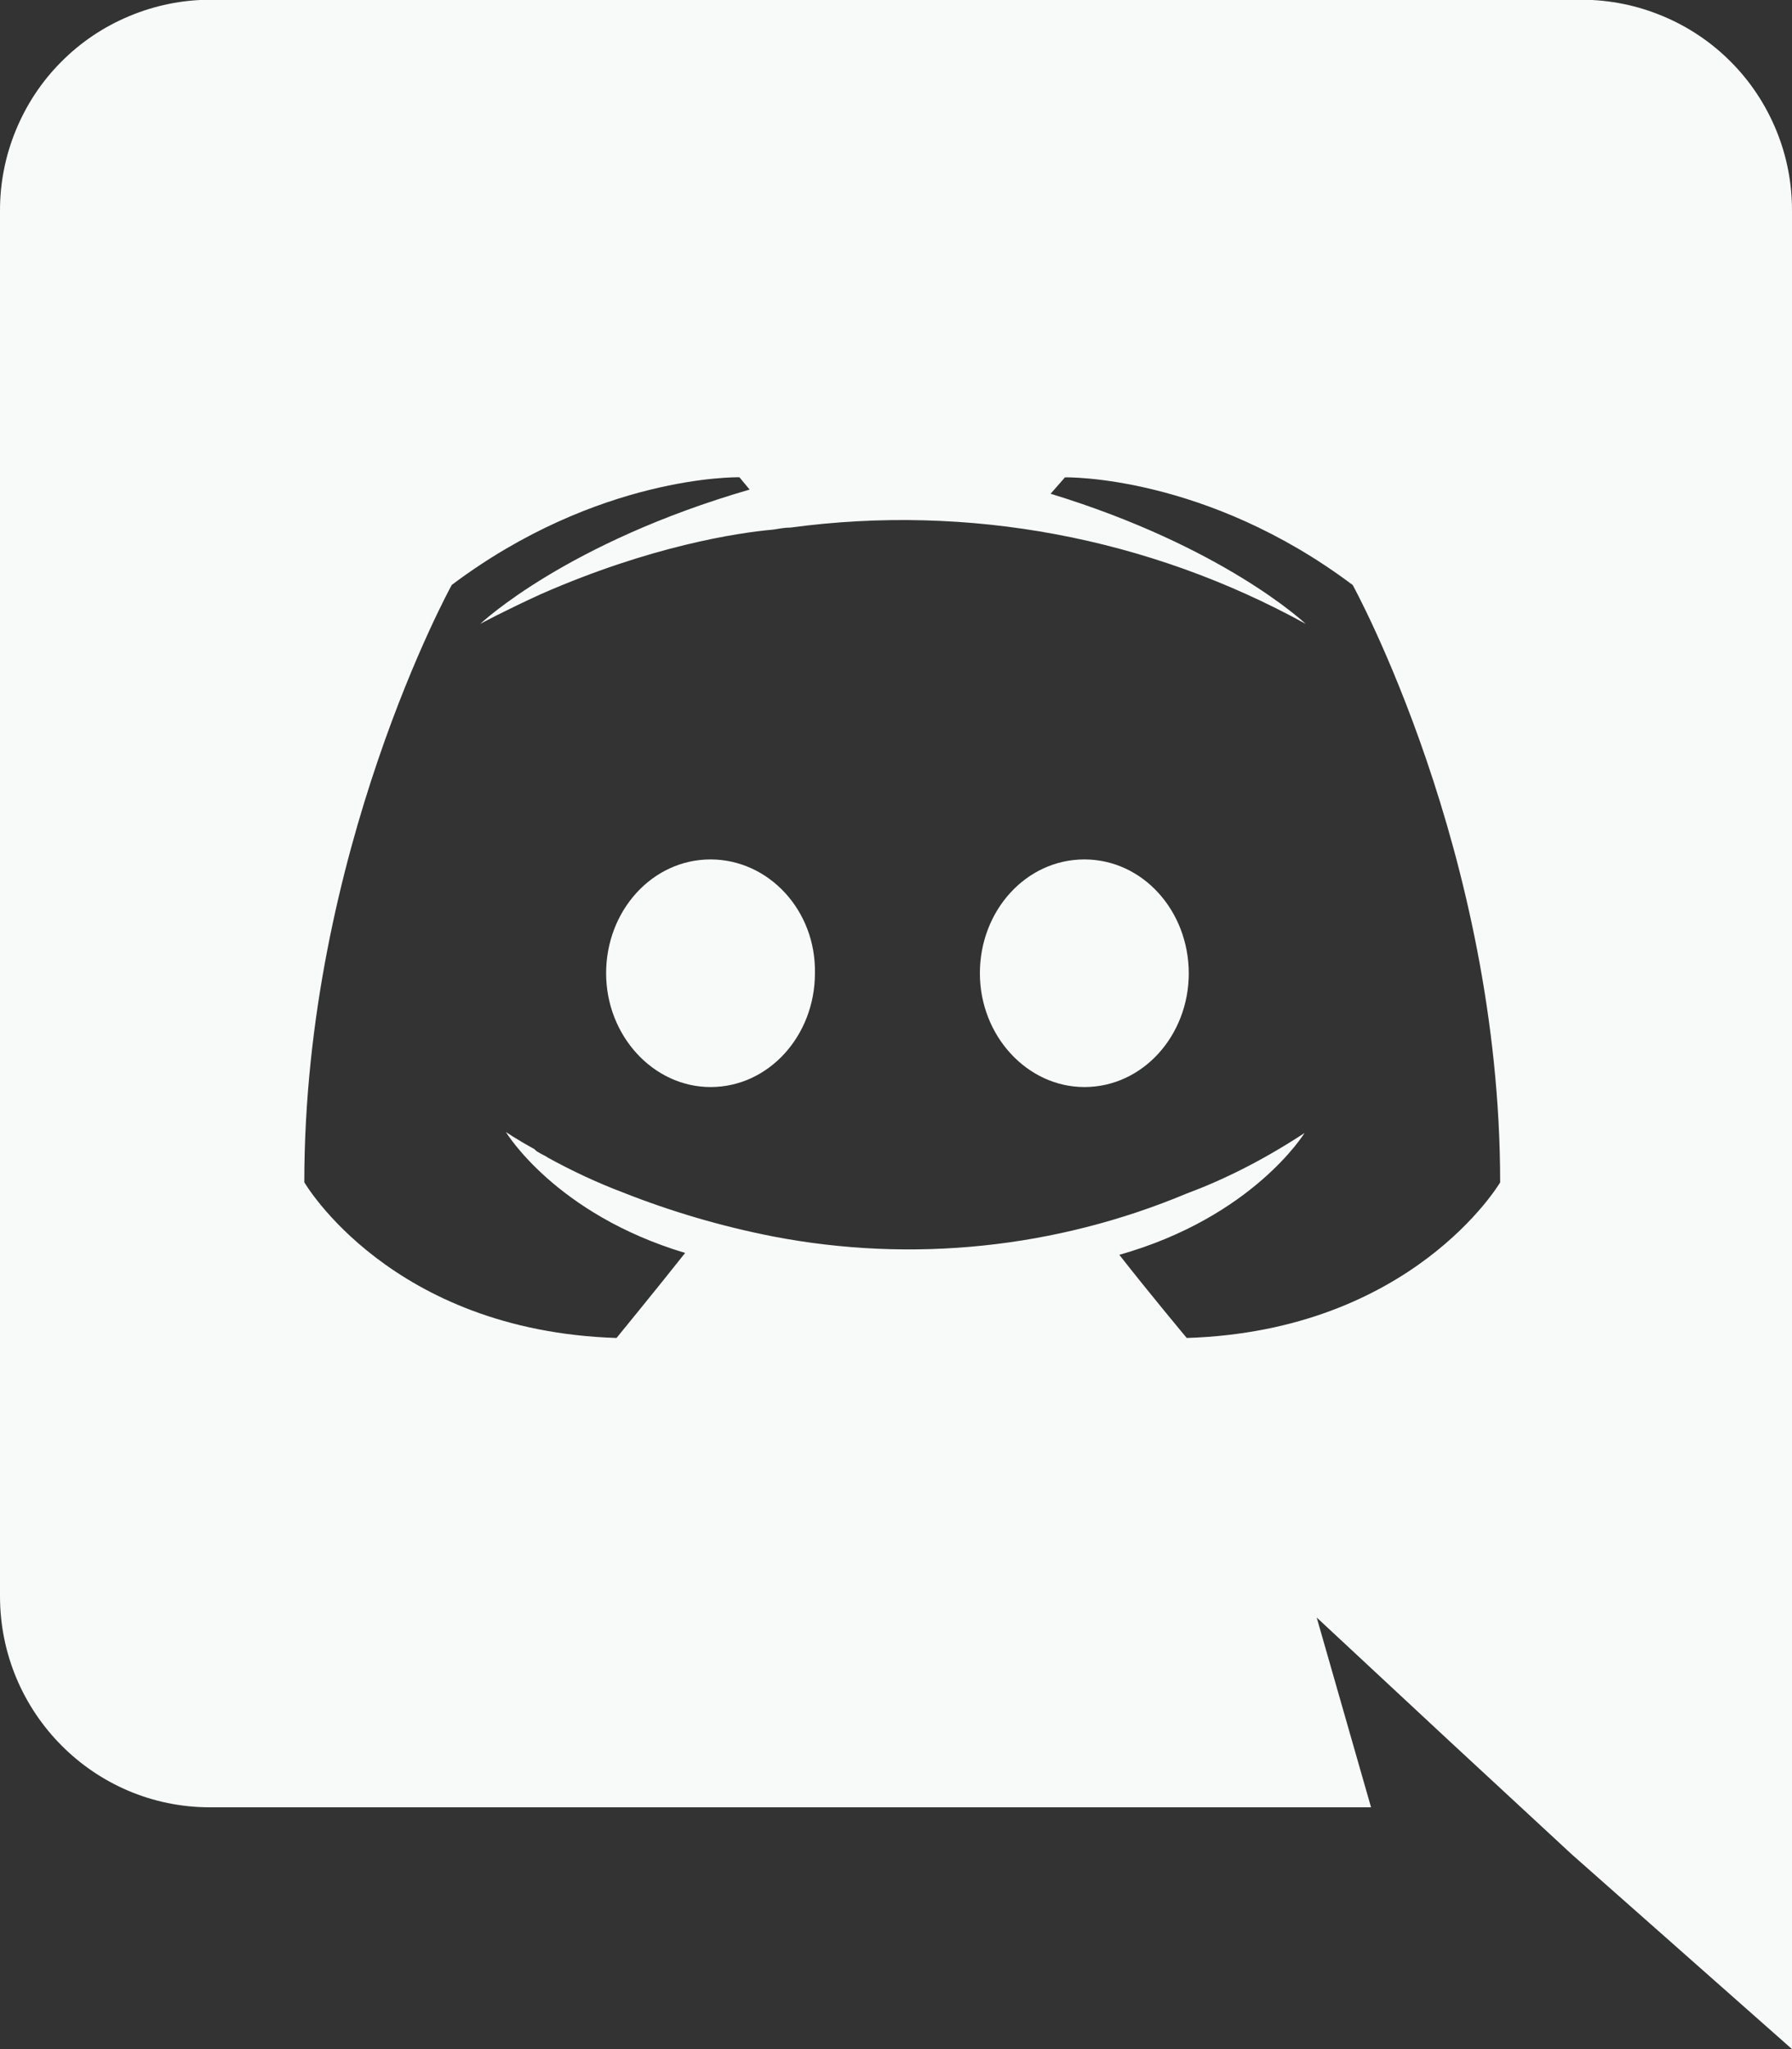 <svg width="21" height="24" viewBox="0 0 21 24" fill="none" xmlns="http://www.w3.org/2000/svg">
<rect x="0" y="0" width="21" height="24" fill="#333333" stroke="none"/>
<path d="M18.541 -0.003C18.865 -0.002 19.186 0.063 19.484 0.188C19.783 0.312 20.055 0.494 20.283 0.724C20.512 0.953 20.692 1.226 20.815 1.525C20.939 1.825 21.001 2.146 21 2.47V24L18.419 21.719L16.967 20.375L15.43 18.945L16.067 21.168H2.459C1.104 21.168 8.07604e-06 20.063 8.07604e-06 18.695V2.47C-0.001 2.146 0.062 1.825 0.186 1.525C0.309 1.226 0.489 0.953 0.718 0.724C0.946 0.494 1.218 0.312 1.517 0.188C1.815 0.063 2.135 -0.002 2.459 -0.003H18.541ZM8.665 5.59C8.635 5.589 7.006 5.565 5.294 6.851C5.294 6.851 3.567 9.982 3.566 13.847C3.566 13.847 4.573 15.586 7.225 15.671C7.238 15.654 7.675 15.122 8.029 14.675C6.505 14.219 5.928 13.258 5.928 13.258C5.928 13.258 6.048 13.341 6.264 13.46C6.277 13.476 6.295 13.489 6.313 13.498C6.349 13.522 6.384 13.532 6.421 13.559C6.703 13.714 6.995 13.851 7.296 13.965C7.867 14.191 8.457 14.364 9.06 14.482C10.69 14.796 12.376 14.62 13.907 13.979C14.328 13.823 14.796 13.593 15.288 13.27C15.285 13.274 14.684 14.254 13.117 14.697C13.47 15.148 13.894 15.655 13.907 15.671C16.546 15.587 17.57 13.865 17.58 13.849C17.58 9.984 15.852 6.852 15.852 6.852C14.136 5.563 12.501 5.59 12.48 5.591L12.312 5.783C14.336 6.402 15.285 7.292 15.301 7.307C13.462 6.294 11.346 5.898 9.266 6.179C9.194 6.179 9.133 6.192 9.061 6.203C8.64 6.24 7.621 6.396 6.338 6.959C5.901 7.159 5.637 7.302 5.629 7.307C5.644 7.292 6.642 6.355 8.785 5.734L8.665 5.59ZM8.327 10.066C9.01 10.067 9.564 10.665 9.55 11.399C9.55 12.129 9.01 12.732 8.327 12.732C7.655 12.732 7.103 12.13 7.103 11.399C7.103 10.667 7.643 10.066 8.327 10.066ZM12.708 10.066C13.391 10.067 13.929 10.666 13.931 11.399C13.931 12.129 13.391 12.732 12.708 12.732C12.036 12.732 11.483 12.13 11.483 11.399C11.483 10.667 12.023 10.066 12.708 10.066Z" fill="#F8FAFA"/>
</svg>
